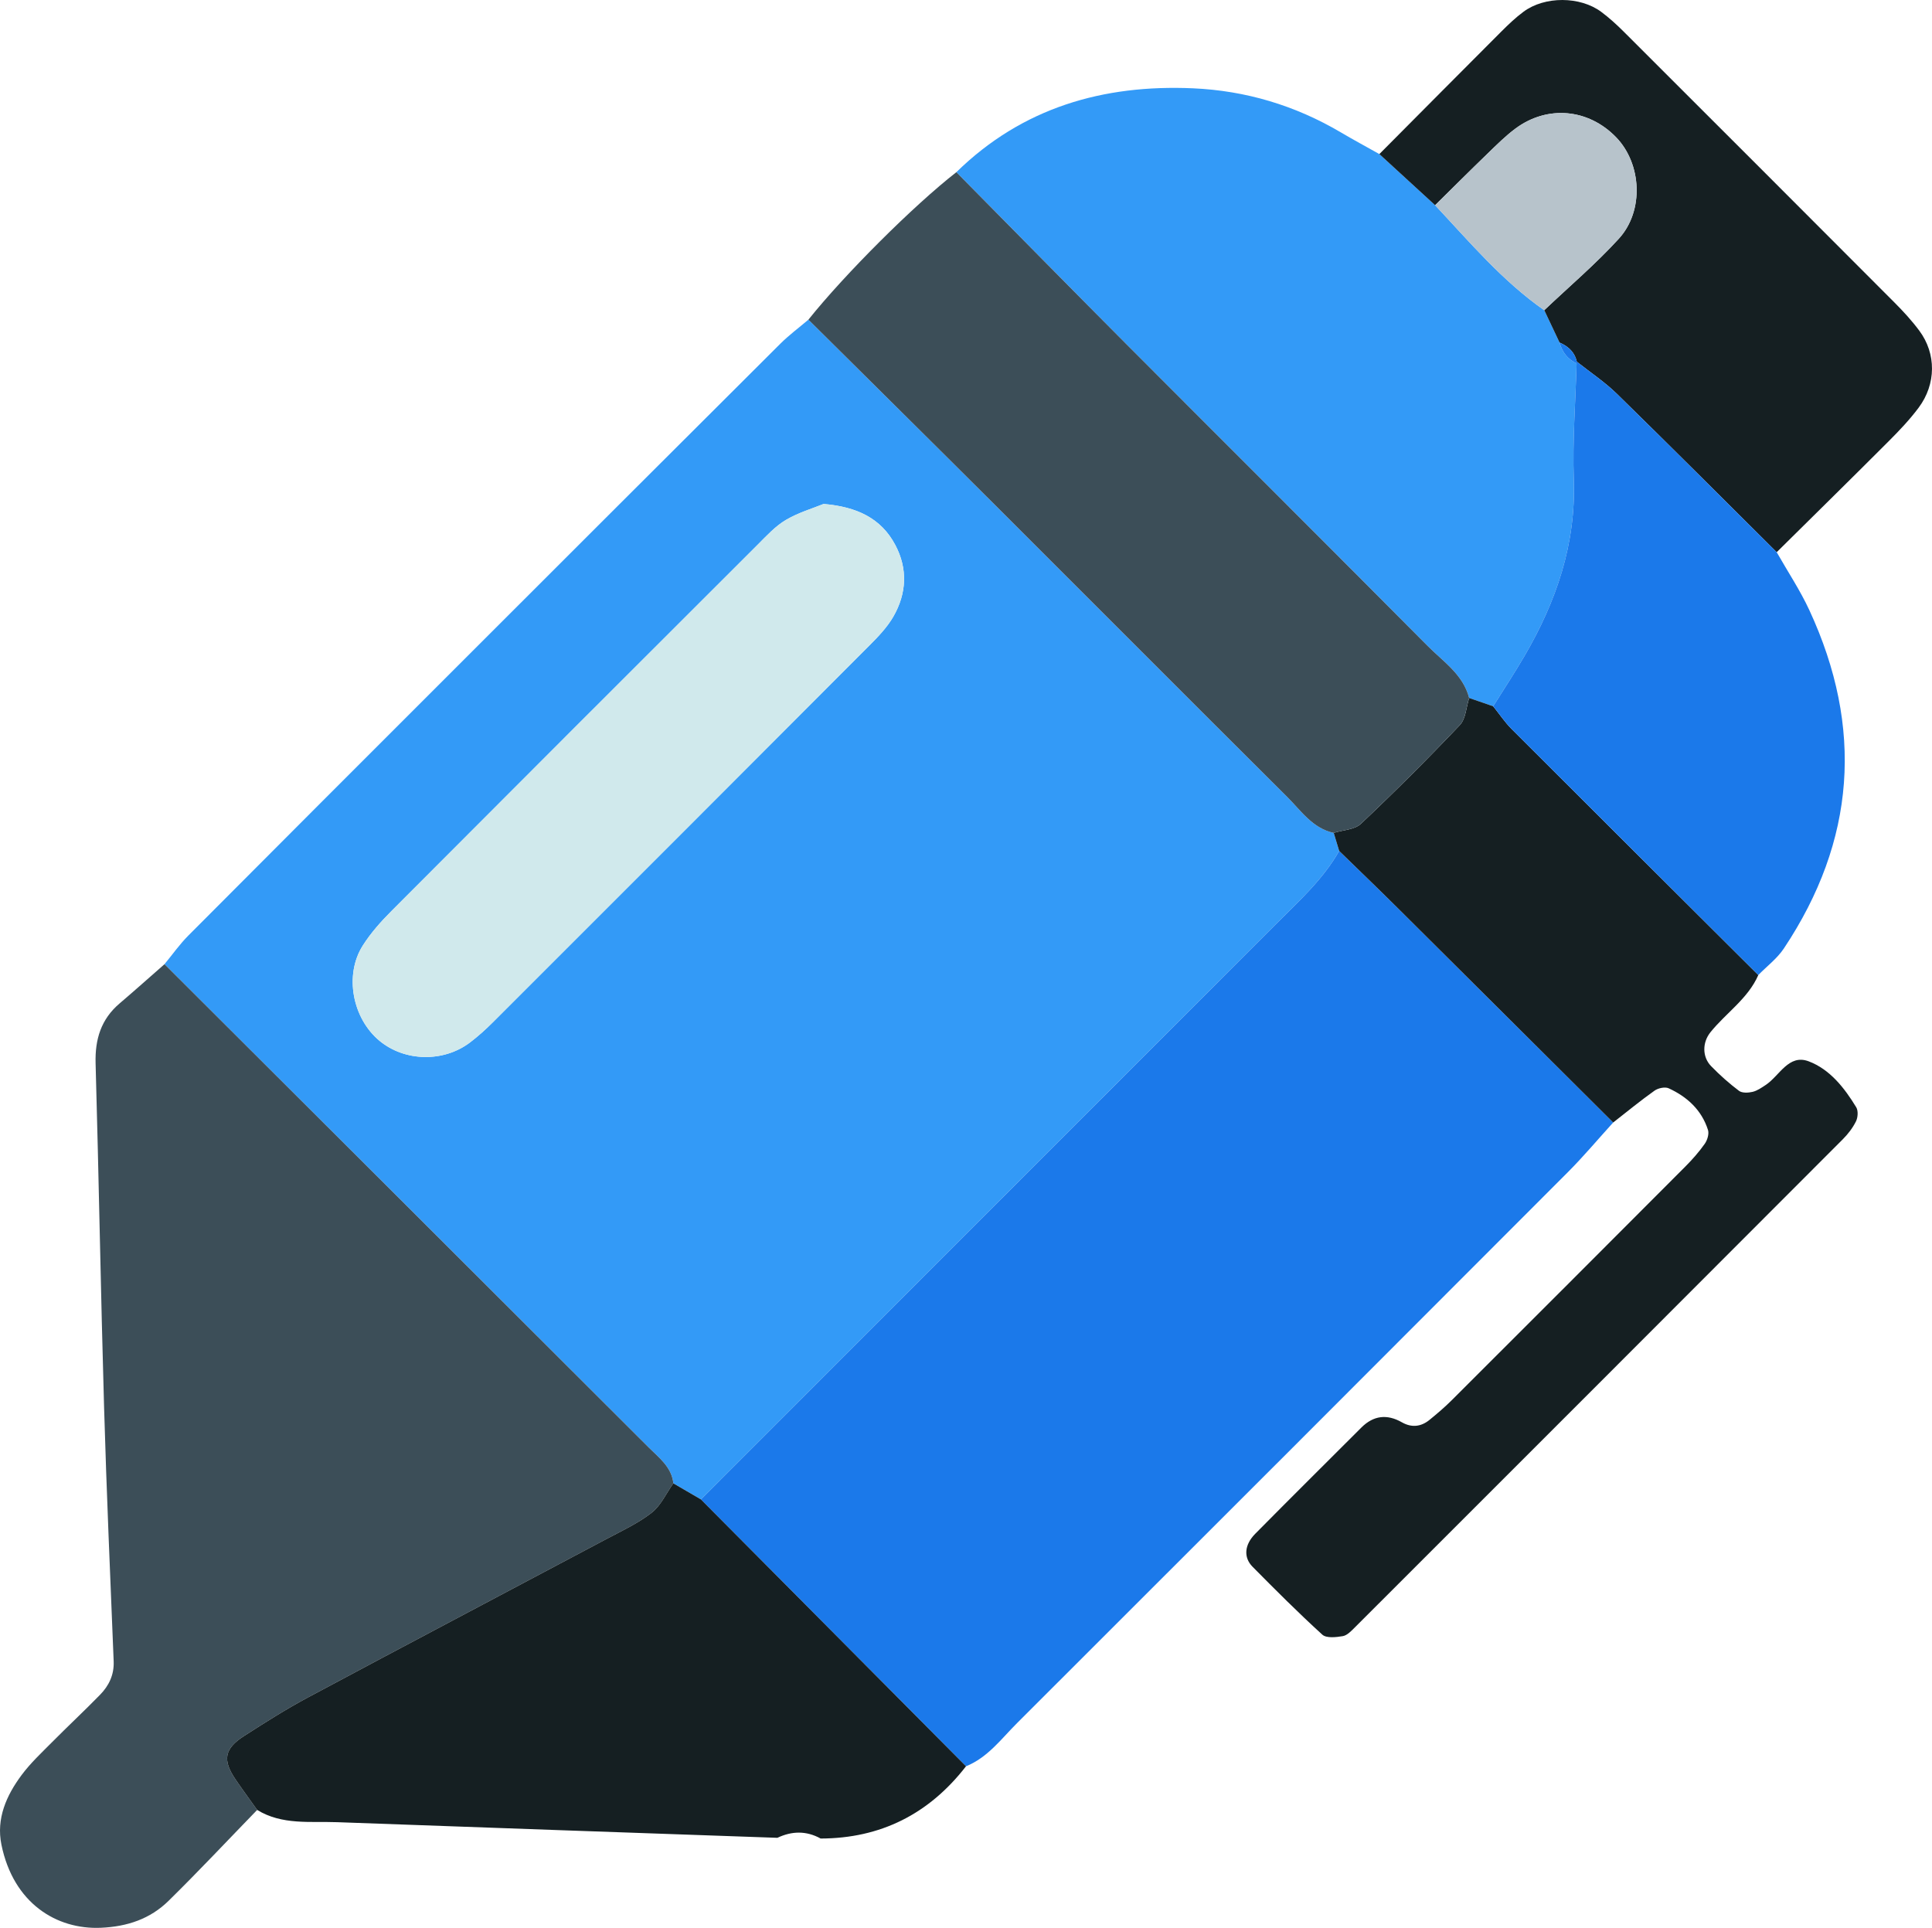 <svg xmlns="http://www.w3.org/2000/svg" viewBox="0 0 493.755 492.735" width="100%"
     style="vertical-align: middle; max-width: 100%; width: 100%;">
    <g>
        <g>
            <path d="m42.043,246.426c2.016-2.441,3.851-5.062,6.075-7.296,22.91-23.013,45.875-45.97,68.839-68.928,27.469-27.461,54.94-54.918,82.452-82.335,2.23-2.222,4.787-4.118,7.192-6.165,15.888,15.775,31.81,31.514,47.656,47.33,24.906,24.858,49.73,49.799,74.674,74.618,3.561,3.542,6.495,8.039,11.922,9.228.463,1.536.927,3.071,1.391,4.607-4.142,7.306-10.316,12.862-16.151,18.702-48.981,49.019-97.973,98.027-146.962,147.038-2.346-1.37-4.691-2.74-7.037-4.109-.46-4.176-3.656-6.518-6.297-9.157-41.232-41.197-82.496-82.362-123.754-123.534Zm168.444-117.622c-2.678,1.097-6.4,2.177-9.637,4.085-2.697,1.591-4.928,4.046-7.186,6.3-31.239,31.192-62.464,62.398-93.63,93.663-2.691,2.699-5.289,5.617-7.321,8.819-4.774,7.524-2.656,18.623,4.293,24.36,6.454,5.328,16.369,5.54,23.138.384,2.027-1.544,3.942-3.266,5.746-5.068,32.132-32.109,64.251-64.231,96.324-96.398,2.242-2.249,4.524-4.628,6.092-7.348,3.41-5.913,3.729-12.245.485-18.344-3.626-6.815-9.813-9.729-18.304-10.454Z"
                  fill="rgb(51,154,247)"></path>
            <path d="m179.131,383.226c48.988-49.011,97.981-98.019,146.962-147.038,5.835-5.84,12.009-11.395,16.152-18.699,4.977,4.853,9.992,9.665,14.921,14.563,18.384,18.266,36.741,36.561,55.107,54.845-3.856,4.243-7.547,8.65-11.592,12.704-46.882,46.972-93.805,93.904-140.761,140.803-4.028,4.022-7.482,8.785-13.038,11.031-22.585-22.736-45.169-45.472-67.751-68.208Z"
                  fill="rgb(27,121,234)"></path>
            <path d="m42.043,246.426c41.258,41.172,82.522,82.337,123.754,123.534,2.641,2.639,5.837,4.981,6.293,9.159-1.817,2.552-3.185,5.67-5.547,7.516-3.484,2.72-7.627,4.624-11.572,6.721-25.395,13.492-50.842,26.885-76.199,40.447-5.626,3.009-11.037,6.442-16.408,9.898-5.052,3.25-5.532,6.156-2.179,11.087,1.793,2.637,3.687,5.205,5.536,7.803-7.535,7.763-14.934,15.663-22.651,23.241-4.703,4.617-10.535,6.583-17.298,6.878-11.337.495-22.358-6.283-25.41-21.243-1.361-6.674,1.28-12.595,5.178-17.824,2.269-3.045,5.098-5.687,7.788-8.398,4.035-4.071,8.233-7.981,12.237-12.082,2.273-2.328,3.621-5.106,3.483-8.555-.87-21.644-1.826-43.286-2.451-64.938-.846-29.295-1.343-58.601-2.167-87.896-.173-6.152,1.381-11.261,6.128-15.308,3.869-3.298,7.66-6.689,11.485-10.039Z"
                  fill="rgb(60, 78, 88)"></path>
            <path d="m244.413,44.004c16.848-16.494,37.519-22.448,60.487-21.434,13.434.593,26.092,4.369,37.748,11.25,3.252,1.92,6.581,3.711,9.874,5.562,4.748,4.355,9.498,8.711,14.247,13.066,8.833,9.429,17.181,19.364,27.89,26.844,1.304,2.752,2.607,5.503,3.911,8.255.667,2.51,2.145,4.347,4.523,5.433l-.147-.567c-.284,10.09-1.088,20.197-.737,30.265.572,16.44-4.505,31.092-12.595,44.98-2.54,4.36-5.333,8.573-8.01,12.853-2.045-.707-4.09-1.414-6.135-2.121-1.547-5.999-6.608-9.271-10.589-13.28-25.698-25.88-51.551-51.604-77.296-77.438-14.448-14.497-28.784-29.107-43.17-43.667Z"
                  fill="rgb(51,154,247)"></path>
            <path d="m375.468,178.389c2.045.707,4.09,1.414,6.137,2.122,1.573,1.956,2.977,4.079,4.74,5.842,20.977,20.982,42.007,41.91,63.022,62.853-2.656,6.06-8.244,9.668-12.231,14.617-2.073,2.576-2.157,6.274.168,8.668,2.208,2.272,4.595,4.406,7.124,6.307.797.6,2.37.525,3.472.265,1.191-.281,2.296-1.063,3.352-1.759,3.543-2.335,5.85-7.983,10.987-6.045,5.423,2.046,9.136,6.784,12.15,11.738.542.89.43,2.603-.061,3.6-.83,1.68-2.04,3.253-3.374,4.589-41.552,41.626-83.137,83.219-124.737,124.797-.892.891-1.945,2.006-3.062,2.193-1.709.287-4.178.56-5.213-.382-6.132-5.582-12.002-11.459-17.834-17.361-2.361-2.39-2.078-5.625.694-8.43,8.987-9.089,18.062-18.09,27.102-27.127,3.117-3.116,6.571-3.52,10.385-1.35,2.468,1.405,4.872,1.142,7.031-.613,1.979-1.608,3.929-3.274,5.732-5.074,19.91-19.871,39.799-39.762,59.66-59.682,1.794-1.801,3.496-3.735,4.958-5.807.664-.941,1.157-2.536.834-3.549-1.623-5.093-5.317-8.479-10.047-10.648-.94-.431-2.693-.053-3.61.599-3.626,2.575-7.068,5.409-10.575,8.146-18.364-18.285-36.72-36.58-55.104-54.846-4.929-4.898-9.944-9.71-14.921-14.563-.465-1.538-.929-3.073-1.395-4.614,2.35-.741,5.341-.803,6.952-2.325,8.652-8.174,17.085-16.594,25.278-25.228,1.532-1.613,1.629-4.587,2.388-6.934Z"
                  fill="rgb(21, 31, 34)"></path>
            <path d="m375.468,178.389c-.758,2.346-.856,5.32-2.388,6.934-8.193,8.633-16.626,17.054-25.278,25.228-1.612,1.522-4.602,1.584-6.952,2.325-5.424-1.185-8.359-5.682-11.919-9.224-24.944-24.82-49.768-49.761-74.674-74.618-15.846-15.816-31.768-31.556-47.656-47.33,9.352-11.692,26.93-29.215,37.812-37.698,14.386,14.56,28.722,29.169,43.17,43.667,25.745,25.833,51.598,51.558,77.296,77.438,3.981,4.009,9.042,7.281,10.589,13.28Z"
                  fill="rgb(60, 78, 88)"></path>
            <path d="m65.721,462.592c-1.849-2.599-3.743-5.167-5.536-7.804-3.353-4.931-2.873-7.837,2.179-11.087,5.371-3.455,10.782-6.889,16.408-9.898,25.357-13.562,50.804-26.955,76.199-40.447,3.945-2.096,8.088-4.001,11.572-6.721,2.362-1.846,3.73-4.964,5.547-7.516,2.35,1.367,4.696,2.737,7.042,4.107,22.583,22.736,45.166,45.471,67.751,68.207q-14.272,18.408-37.152,18.468c-3.652-2.018-7.34-1.944-11.057-.184-37.499-1.322-74.998-2.614-112.495-3.994-6.919-.255-14.08.779-20.457-3.132Z"
                  fill="rgb(21, 31, 34)"></path>
            <path d="m398.569,87.547c-1.304-2.752-2.607-5.503-3.906-8.262,6.392-6.07,13.147-11.795,19.063-18.284,6.515-7.144,5.813-19.191-.71-25.923-7.085-7.311-17.557-8.281-25.732-2.206-2.516,1.87-4.763,4.119-7.025,6.306-4.536,4.383-8.999,8.842-13.493,13.27-4.749-4.355-9.499-8.71-14.247-13.066,10.375-10.434,20.735-20.883,31.138-31.288,1.805-1.805,3.671-3.592,5.717-5.105,5.418-4.009,14.442-3.978,19.856.05,2.043,1.52,3.946,3.26,5.751,5.062,23.092,23.057,46.166,46.132,69.206,69.24,2.251,2.256,4.431,4.63,6.328,7.184,4.358,5.865,4.333,13.638-.172,19.674-2.282,3.058-4.947,5.859-7.65,8.566-9.494,9.507-19.08,18.921-28.629,28.371-13.587-13.499-27.113-27.06-40.81-40.447-3.136-3.066-6.858-5.533-10.311-8.276,0,0,.147.567.144.564-.427-2.714-2.094-4.387-4.521-5.429Z"
                  fill="rgb(21, 31, 34)"></path>
            <path d="m402.945,92.412c3.453,2.743,7.175,5.21,10.311,8.276,13.697,13.387,27.223,26.948,40.81,40.447,2.809,4.945,5.988,9.717,8.367,14.86,13.868,29.977,11.811,58.874-6.539,86.422-1.711,2.569-4.329,4.533-6.527,6.783-21.016-20.938-42.046-41.866-63.022-62.848-1.763-1.764-3.167-3.886-4.74-5.842,2.676-4.281,5.468-8.493,8.008-12.853,8.091-13.888,13.167-28.54,12.595-44.98-.351-10.067.453-20.175.737-30.265Z"
                  fill="rgb(27,121,234)"></path>
            <path d="m210.488,128.804c8.491.725,14.677,3.639,18.304,10.454,3.245,6.099,2.925,12.431-.485,18.344-1.568,2.72-3.849,5.099-6.092,7.348-32.074,32.166-64.193,64.289-96.324,96.398-1.804,1.802-3.719,3.524-5.746,5.068-6.769,5.156-16.684,4.943-23.138-.384-6.949-5.737-9.067-16.835-4.293-24.36,2.032-3.203,4.63-6.12,7.321-8.819,31.166-31.265,62.391-62.471,93.63-93.663,2.257-2.254,4.489-4.709,7.186-6.3,3.236-1.908,6.959-2.989,9.637-4.085Z"
                  fill="rgb(208, 233, 236)"></path>
            <path d="m366.768,52.448c4.493-4.428,8.957-8.887,13.493-13.27,2.262-2.187,4.508-4.436,7.025-6.306,8.175-6.075,18.647-5.104,25.732,2.206,6.523,6.732,7.224,18.778.71,25.923-5.917,6.489-12.671,12.214-19.063,18.284-10.715-7.473-19.062-17.407-27.895-26.837Z"
                  fill="rgb(183, 195, 203)"></path>
            <path d="m398.569,87.547c2.426,1.042,4.094,2.716,4.521,5.429-2.376-1.082-3.853-2.919-4.521-5.429Z"
                  fill="rgb(27,121,234)"></path>
        </g>
    </g>
</svg>